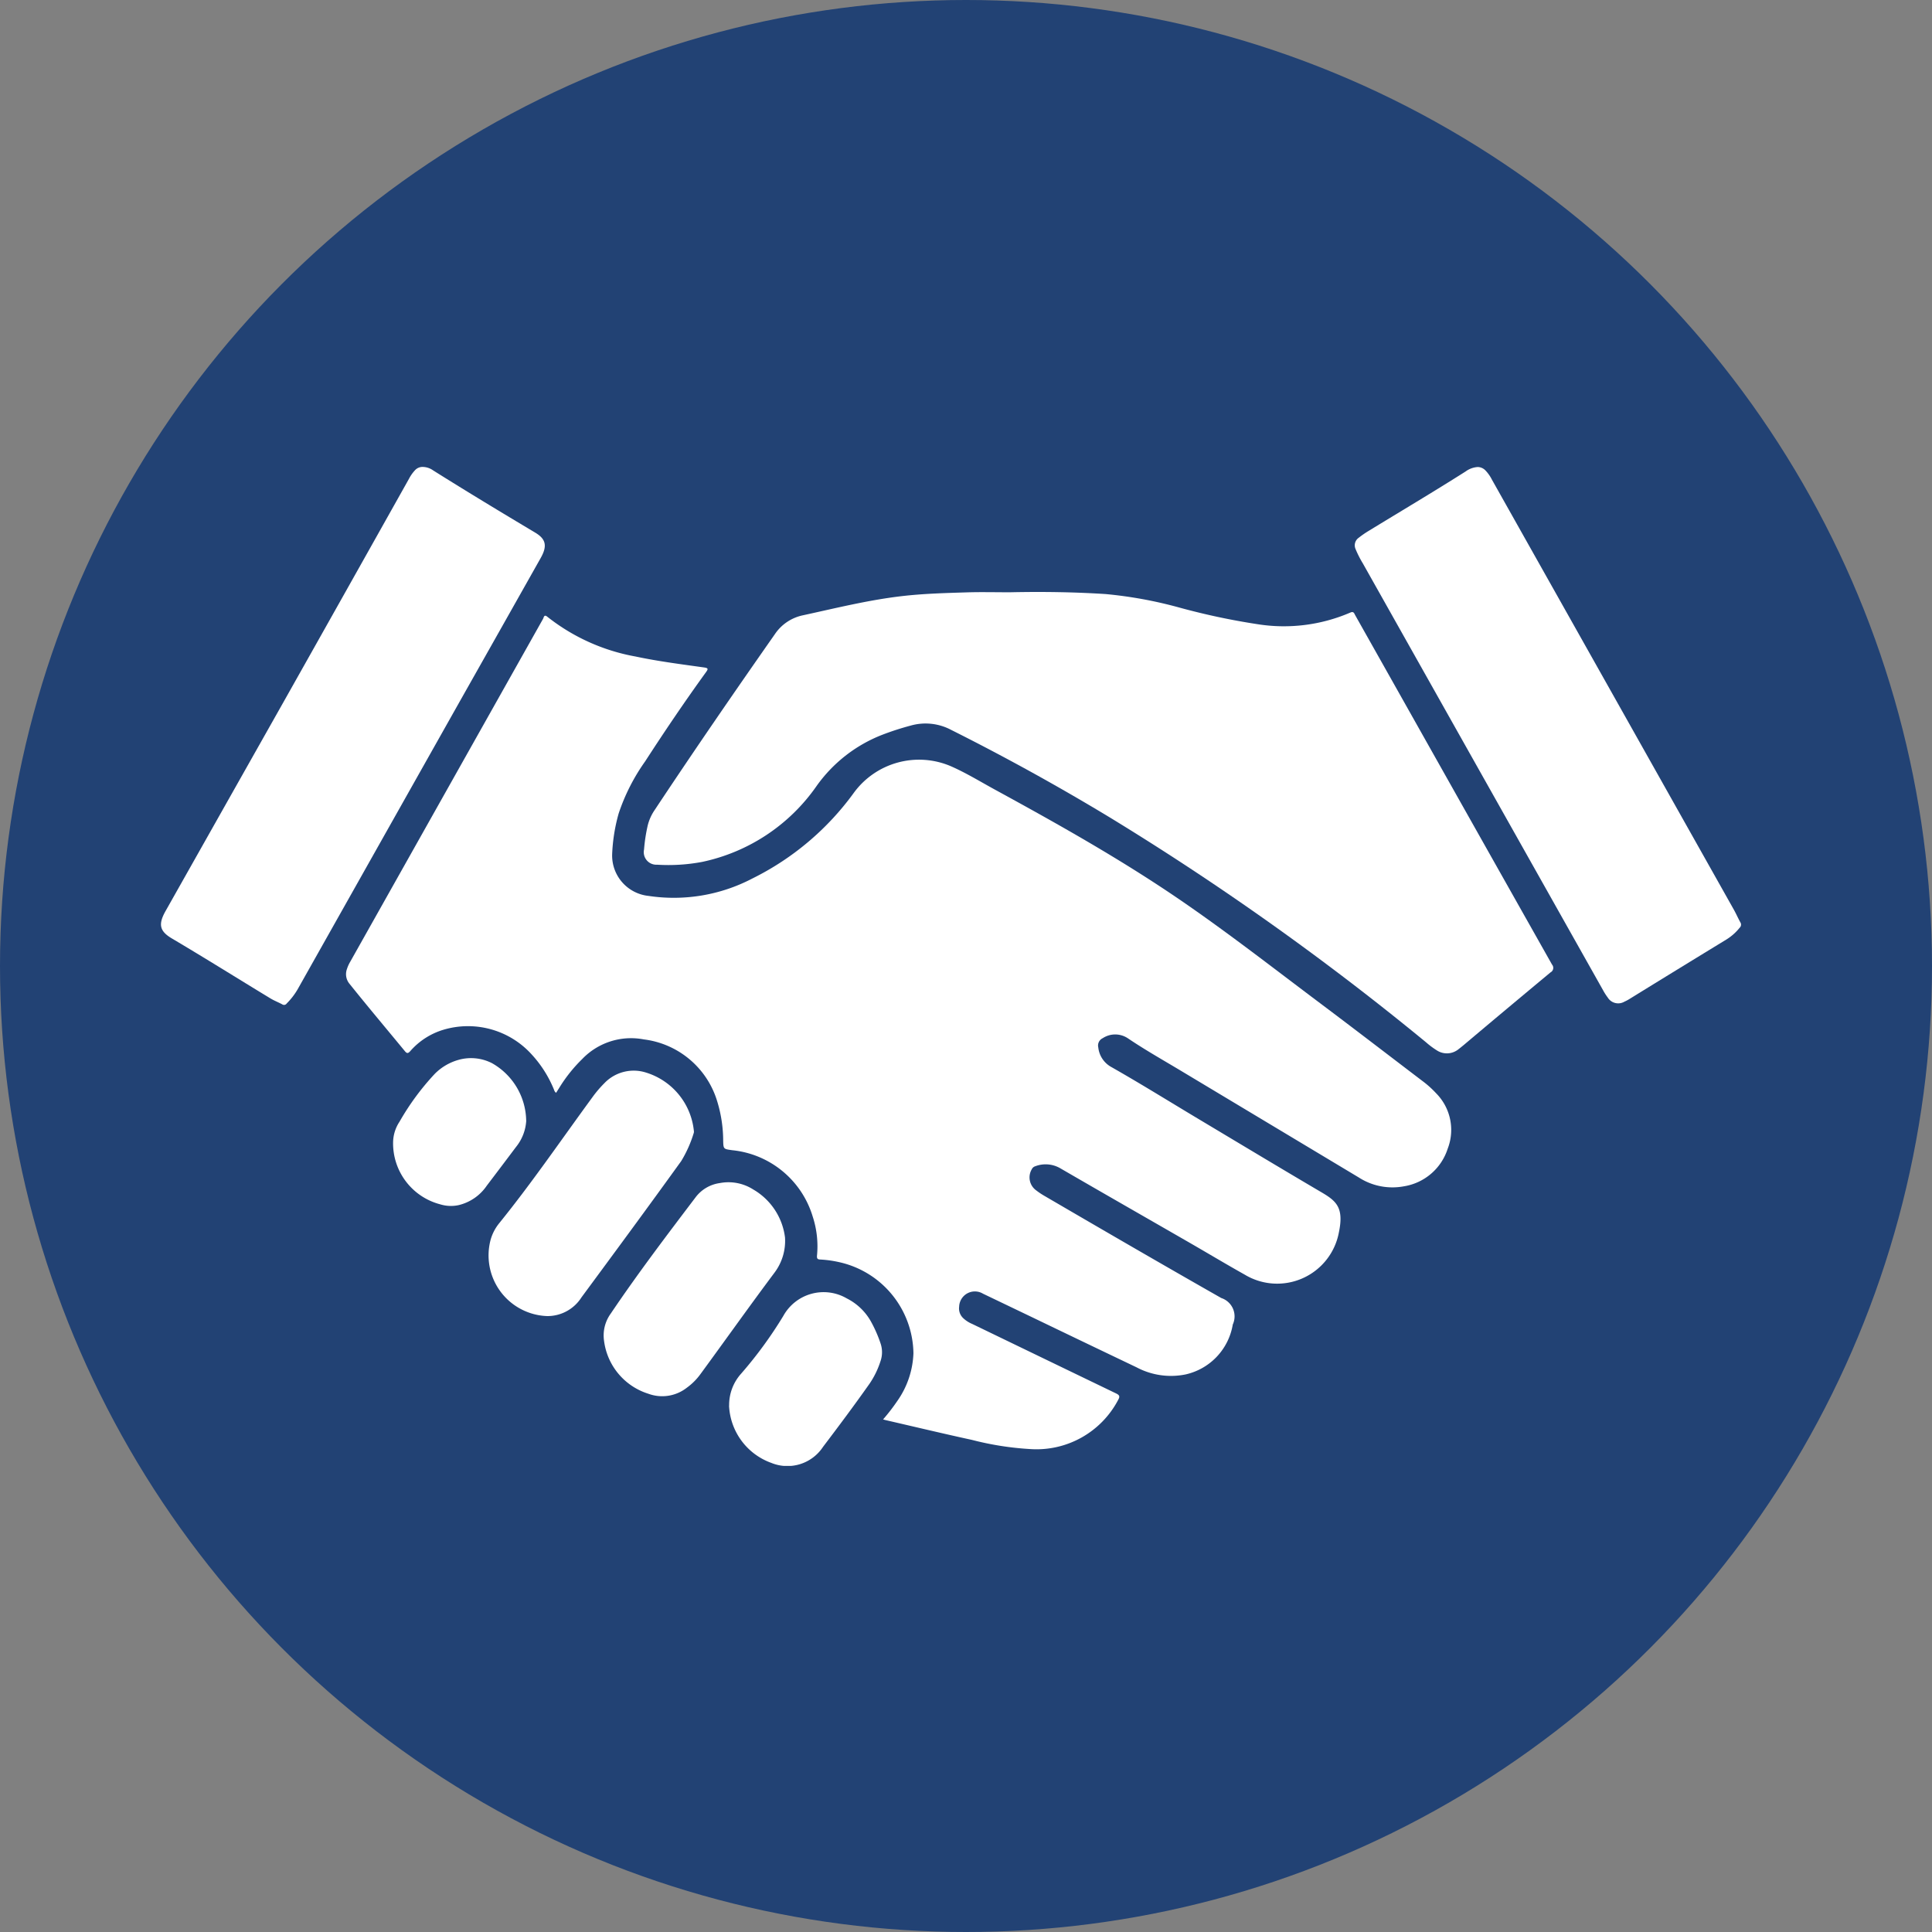 <svg height="120" viewBox="0 0 120 120" width="120" xmlns="http://www.w3.org/2000/svg" xmlns:xlink="http://www.w3.org/1999/xlink"><rect x="0" y="0" width="120" height="120" fill="#808080" stroke="none"/><clipPath id="a"><path d="m0 0h98.14v62.048h-98.14z"/></clipPath><circle cx="60" cy="60" fill="#224274" r="60"/><g clip-path="url(#a)" fill="#fff" transform="translate(10 29)"><path d="m243.621 218.813a12.171 12.171 0 0 0 .874-1.135 5.486 5.486 0 0 0 1-2.961 5.885 5.885 0 0 0 -4.628-5.663 6.962 6.962 0 0 0 -1.163-.16c-.173-.007-.209-.066-.2-.231a5.936 5.936 0 0 0 -.263-2.43 5.828 5.828 0 0 0 -5-4.128c-.549-.078-.551-.062-.563-.629a8.4 8.4 0 0 0 -.4-2.5 5.456 5.456 0 0 0 -4.532-3.754 4.2 4.2 0 0 0 -3.828 1.224 9.272 9.272 0 0 0 -1.427 1.792l-.19.3c-.107-.069-.119-.176-.16-.263a7.254 7.254 0 0 0 -1.367-2.129 5.334 5.334 0 0 0 -5.476-1.522 4.418 4.418 0 0 0 -2.064 1.335c-.133.142-.2.146-.328-.009-1.141-1.386-2.3-2.76-3.421-4.161a.935.935 0 0 1 -.176-.937 2.26 2.26 0 0 1 .2-.446q5.988-10.649 11.978-21.3c.052-.091.062-.308.273-.132a12.353 12.353 0 0 0 5.476 2.466c1.409.3 2.838.48 4.263.681.261.037.249.1.116.285-1.314 1.817-2.571 3.673-3.789 5.555a12.275 12.275 0 0 0 -1.64 3.228 10.871 10.871 0 0 0 -.405 2.558 2.522 2.522 0 0 0 2.258 2.562 10.522 10.522 0 0 0 6.445-1.078 17.2 17.2 0 0 0 6.327-5.35 5.018 5.018 0 0 1 5.985-1.637c.945.411 1.825.952 2.728 1.446 3.912 2.136 7.8 4.316 11.483 6.833 3 2.052 5.871 4.292 8.779 6.475 2.114 1.587 4.211 3.2 6.315 4.8a6.194 6.194 0 0 1 .854.765 3.23 3.23 0 0 1 .724 3.447 3.422 3.422 0 0 1 -2.726 2.338 3.857 3.857 0 0 1 -2.8-.553q-5.486-3.291-10.971-6.581c-1.124-.676-2.269-1.319-3.358-2.054a1.415 1.415 0 0 0 -1.574-.012.5.5 0 0 0 -.274.571 1.577 1.577 0 0 0 .82 1.224c1.822 1.035 3.6 2.143 5.4 3.219 2.549 1.525 5.094 3.057 7.655 4.563.924.543 1.387.956 1.071 2.476a3.9 3.9 0 0 1 -5.85 2.632c-1.168-.655-2.317-1.344-3.478-2.013-2.669-1.537-5.343-3.064-8.007-4.61a1.812 1.812 0 0 0 -1.526-.109.353.353 0 0 0 -.218.192.988.988 0 0 0 .269 1.3 4.522 4.522 0 0 0 .545.363c3.644 2.126 7.292 4.245 10.96 6.33a1.2 1.2 0 0 1 .713 1.644 3.819 3.819 0 0 1 -2.925 3.1 4.555 4.555 0 0 1 -3.053-.441q-3.182-1.519-6.358-3.049-1.589-.762-3.179-1.524a.978.978 0 0 0 -1.481.81.825.825 0 0 0 .243.7 1.845 1.845 0 0 0 .57.37q4.466 2.16 8.934 4.315c.222.107.247.192.131.4a5.727 5.727 0 0 1 -5.495 3.054 18.763 18.763 0 0 1 -3.586-.567c-1.789-.39-3.569-.816-5.353-1.227-.043-.01-.086-.023-.171-.046" transform="translate(-198.76 -159.663)"/><path d="m570.75 141.953c1.978-.042 3.957-.017 5.931.11a26.381 26.381 0 0 1 4.591.839 42.745 42.745 0 0 0 4.861 1.034 10.417 10.417 0 0 0 5.754-.72c.219-.1.246.051.313.169q2.294 4.071 4.586 8.144 3.814 6.775 7.634 13.546a.315.315 0 0 1 -.092.487q-2.713 2.254-5.41 4.528c-.1.082-.2.164-.3.24a1.142 1.142 0 0 1 -1.354.075 5.128 5.128 0 0 1 -.657-.49 172.048 172.048 0 0 0 -19.587-13.937q-4.854-2.939-9.927-5.481a3.384 3.384 0 0 0 -2.516-.261 17.131 17.131 0 0 0 -1.792.583 9 9 0 0 0 -4.05 3.176 11.567 11.567 0 0 1 -7.1 4.705 11.32 11.32 0 0 1 -2.8.174.78.78 0 0 1 -.81-.943 10.252 10.252 0 0 1 .232-1.511 2.96 2.96 0 0 1 .426-.94c2.437-3.676 4.936-7.309 7.466-10.922a2.782 2.782 0 0 1 1.745-1.175c2.029-.441 4.046-.944 6.114-1.187 1.351-.159 2.709-.195 4.066-.237.892-.028 1.786-.005 2.68-.005" transform="translate(-518.022 -134.166)"/><path d="m16.27.006a1.146 1.146 0 0 1 .63.213c2.1 1.32 4.22 2.6 6.348 3.871.67.4.752.833.336 1.572q-2.476 4.393-4.956 8.783-5.076 9.011-10.151 18.024a4.309 4.309 0 0 1 -.667.861.2.2 0 0 1 -.284.053c-.241-.128-.5-.227-.731-.368-2.041-1.238-4.064-2.506-6.119-3.722-.768-.455-.859-.877-.389-1.709q3.673-6.51 7.347-13.019 3.889-6.905 7.766-13.817a2.356 2.356 0 0 1 .357-.515.634.634 0 0 1 .513-.227" transform="translate(0 -.004)"/><path d="m1362.353.118a.682.682 0 0 1 .511.223 2.356 2.356 0 0 1 .39.558q7.511 13.35 15.021 26.7c.147.262.267.538.412.8a.263.263 0 0 1 -.046.338 3.226 3.226 0 0 1 -.834.736q-3.01 1.837-6.011 3.689a2.518 2.518 0 0 1 -.314.166.764.764 0 0 1 -1.036-.264 3.485 3.485 0 0 1 -.28-.436q-7.466-13.263-14.93-26.528a6.4 6.4 0 0 1 -.445-.876.571.571 0 0 1 .188-.709 6.013 6.013 0 0 1 .582-.406c2.021-1.236 4.059-2.444 6.06-3.714a1.424 1.424 0 0 1 .732-.275" transform="translate(-1280.59 -.111)"/><path d="m375.037 700.517a3.77 3.77 0 0 1 -3.518-4.77 2.877 2.877 0 0 1 .5-.966c2.056-2.537 3.894-5.234 5.822-7.866a7.044 7.044 0 0 1 .726-.853 2.52 2.52 0 0 1 2.612-.665 4.238 4.238 0 0 1 2.956 3.613.291.291 0 0 1 -.007.134 7.6 7.6 0 0 1 -.775 1.74c-2.045 2.84-4.121 5.657-6.2 8.473a2.5 2.5 0 0 1 -2.115 1.16" transform="translate(-351.038 -647.773)"/><path d="m513.533 815.3a3.28 3.28 0 0 1 -.647 2.145c-1.561 2.086-3.068 4.212-4.608 6.313a3.79 3.79 0 0 1 -.848.846 2.479 2.479 0 0 1 -2.386.372 3.969 3.969 0 0 1 -2.751-3.274 2.317 2.317 0 0 1 .417-1.709c1.666-2.472 3.467-4.844 5.267-7.218a2.271 2.271 0 0 1 1.509-.885 2.862 2.862 0 0 1 2.074.4 4.015 4.015 0 0 1 1.975 3.011" transform="translate(-474.773 -767.408)"/><path d="m644.711 943.727a2.91 2.91 0 0 1 .758-2 25.888 25.888 0 0 0 2.607-3.571 2.86 2.86 0 0 1 3.938-1.091 3.545 3.545 0 0 1 1.488 1.408 8.077 8.077 0 0 1 .608 1.372 1.7 1.7 0 0 1 0 1.129 5.376 5.376 0 0 1 -.68 1.394c-.935 1.326-1.905 2.625-2.885 3.917a2.646 2.646 0 0 1 -3.212 1 3.967 3.967 0 0 1 -2.627-3.558" transform="translate(-609.423 -885.421)"/><path d="m271.678 674.782a2.864 2.864 0 0 1 -.639 1.647q-.9 1.2-1.813 2.4a2.935 2.935 0 0 1 -1.76 1.21 2.266 2.266 0 0 1 -1.135-.053 3.914 3.914 0 0 1 -2.922-3.9 2.385 2.385 0 0 1 .4-1.234 15.777 15.777 0 0 1 2.181-2.963 3.336 3.336 0 0 1 1.438-.862 2.855 2.855 0 0 1 2.125.194 4.172 4.172 0 0 1 2.121 3.56" transform="translate(-248.992 -634.184)"/></g></svg>